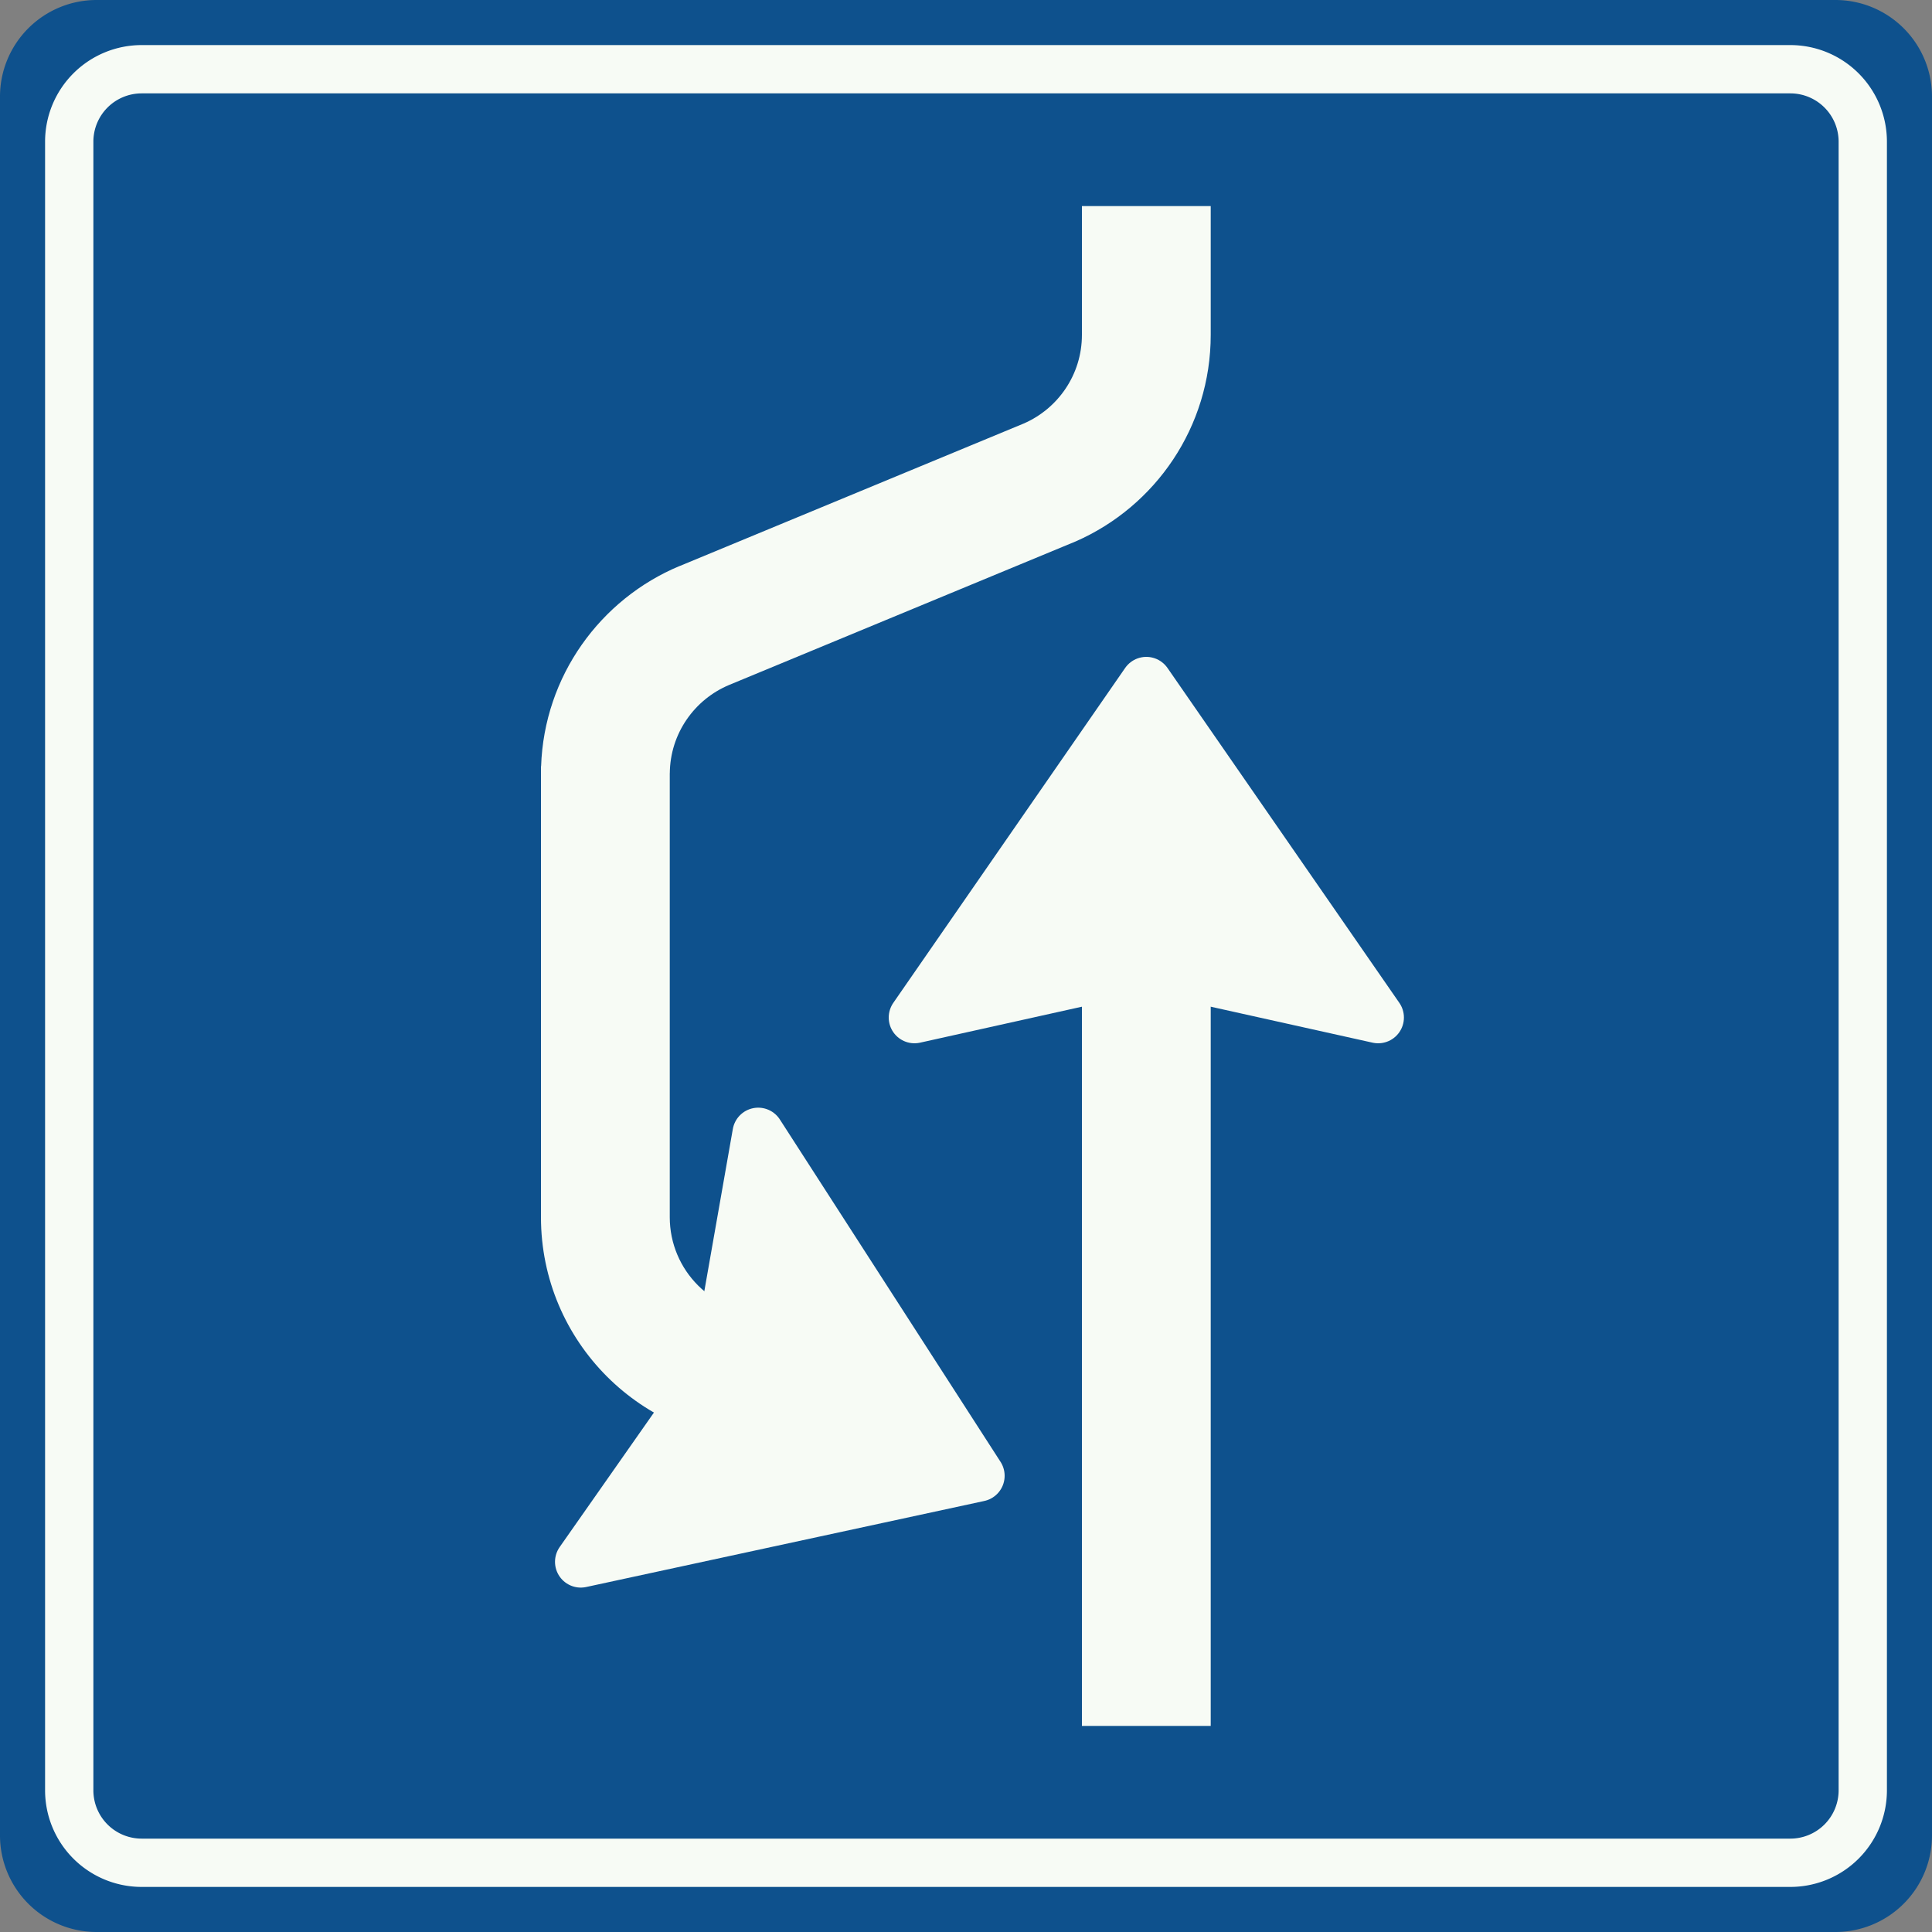 <?xml version="1.0" standalone="no"?>
<svg id="Nederlands_verkeersbord_L21" width="600" height="600" xmlns="http://www.w3.org/2000/svg" version="1.1">
	<rect width="100%" height="100%" fill="#808080" stroke="none"/>
	<path id="vlak_blauw" fill="#0e518d" d="M0,30 a30,30 0 0,1 30,-30 h540 a30,30 0 0,1 30,30 v540 a30,30 0 0,1 -30,30 h-540 a30,30 0 0,1 -30,-30 z"/>
	<path id="linker_pijlstaart" style="fill:#f7fbf5;stroke-width:2" d="m 238,448 v -40 c -16.569,0 -30,-13.431 -30,-30 v -137.602 -0.242 h 0.012 c 0.1,-12.382 7.693,-22.957 18.453,-27.449 l 107.656,-44.59 -0.004,-0.07 0.027,0.062 C 358.789,157.274 376,132.648 376,104 V 64 h -40 v 40 c 0,12.336 -7.451,22.926 -18.094,27.535 l -106.848,44.258 -0.008,-0.016 C 186.466,186.041 168.989,209.925 168.043,238 h -0.043 v 2.398 L 168,378 c 0,38.66 31.34,70 70,70 z"/>
	<path id="linker_pijlpunt" style="fill:#f7fbf5;stroke:#f7fbf5;stroke-width:16px;stroke-linejoin:round" d="m 180.363,485.039 123.637,-26.721 -68.531,-106.32 -12.771,72.643 z"/>
	<path id="rechter_pijlstaart" style="fill:#f7fbf5;stroke:#f7fbf5;stroke-width:40px" d="M 356,536 V 296"/>
	<path id="rechter_pijlpunt" style="fill:#f7fbf5;stroke:#f7fbf5;stroke-width:16px;stroke-linejoin:round" d="M 428,316 356,212 284,316 356,300 Z"/>
	<path id="bies_wit" style="fill:none;stroke-width:15;stroke:#f7fbf5" d="M21.5,44 a22.5,22.5 0 0,1 22.5,-22.5 h512 a22.5,22.5 0 0,1 22.5,22.5 v512 a22.5,22.5 0 0,1 -22.5,22.5 h-512 a22.5,22.5 0 0,1 -22.5,-22.5 z"/>
</svg>